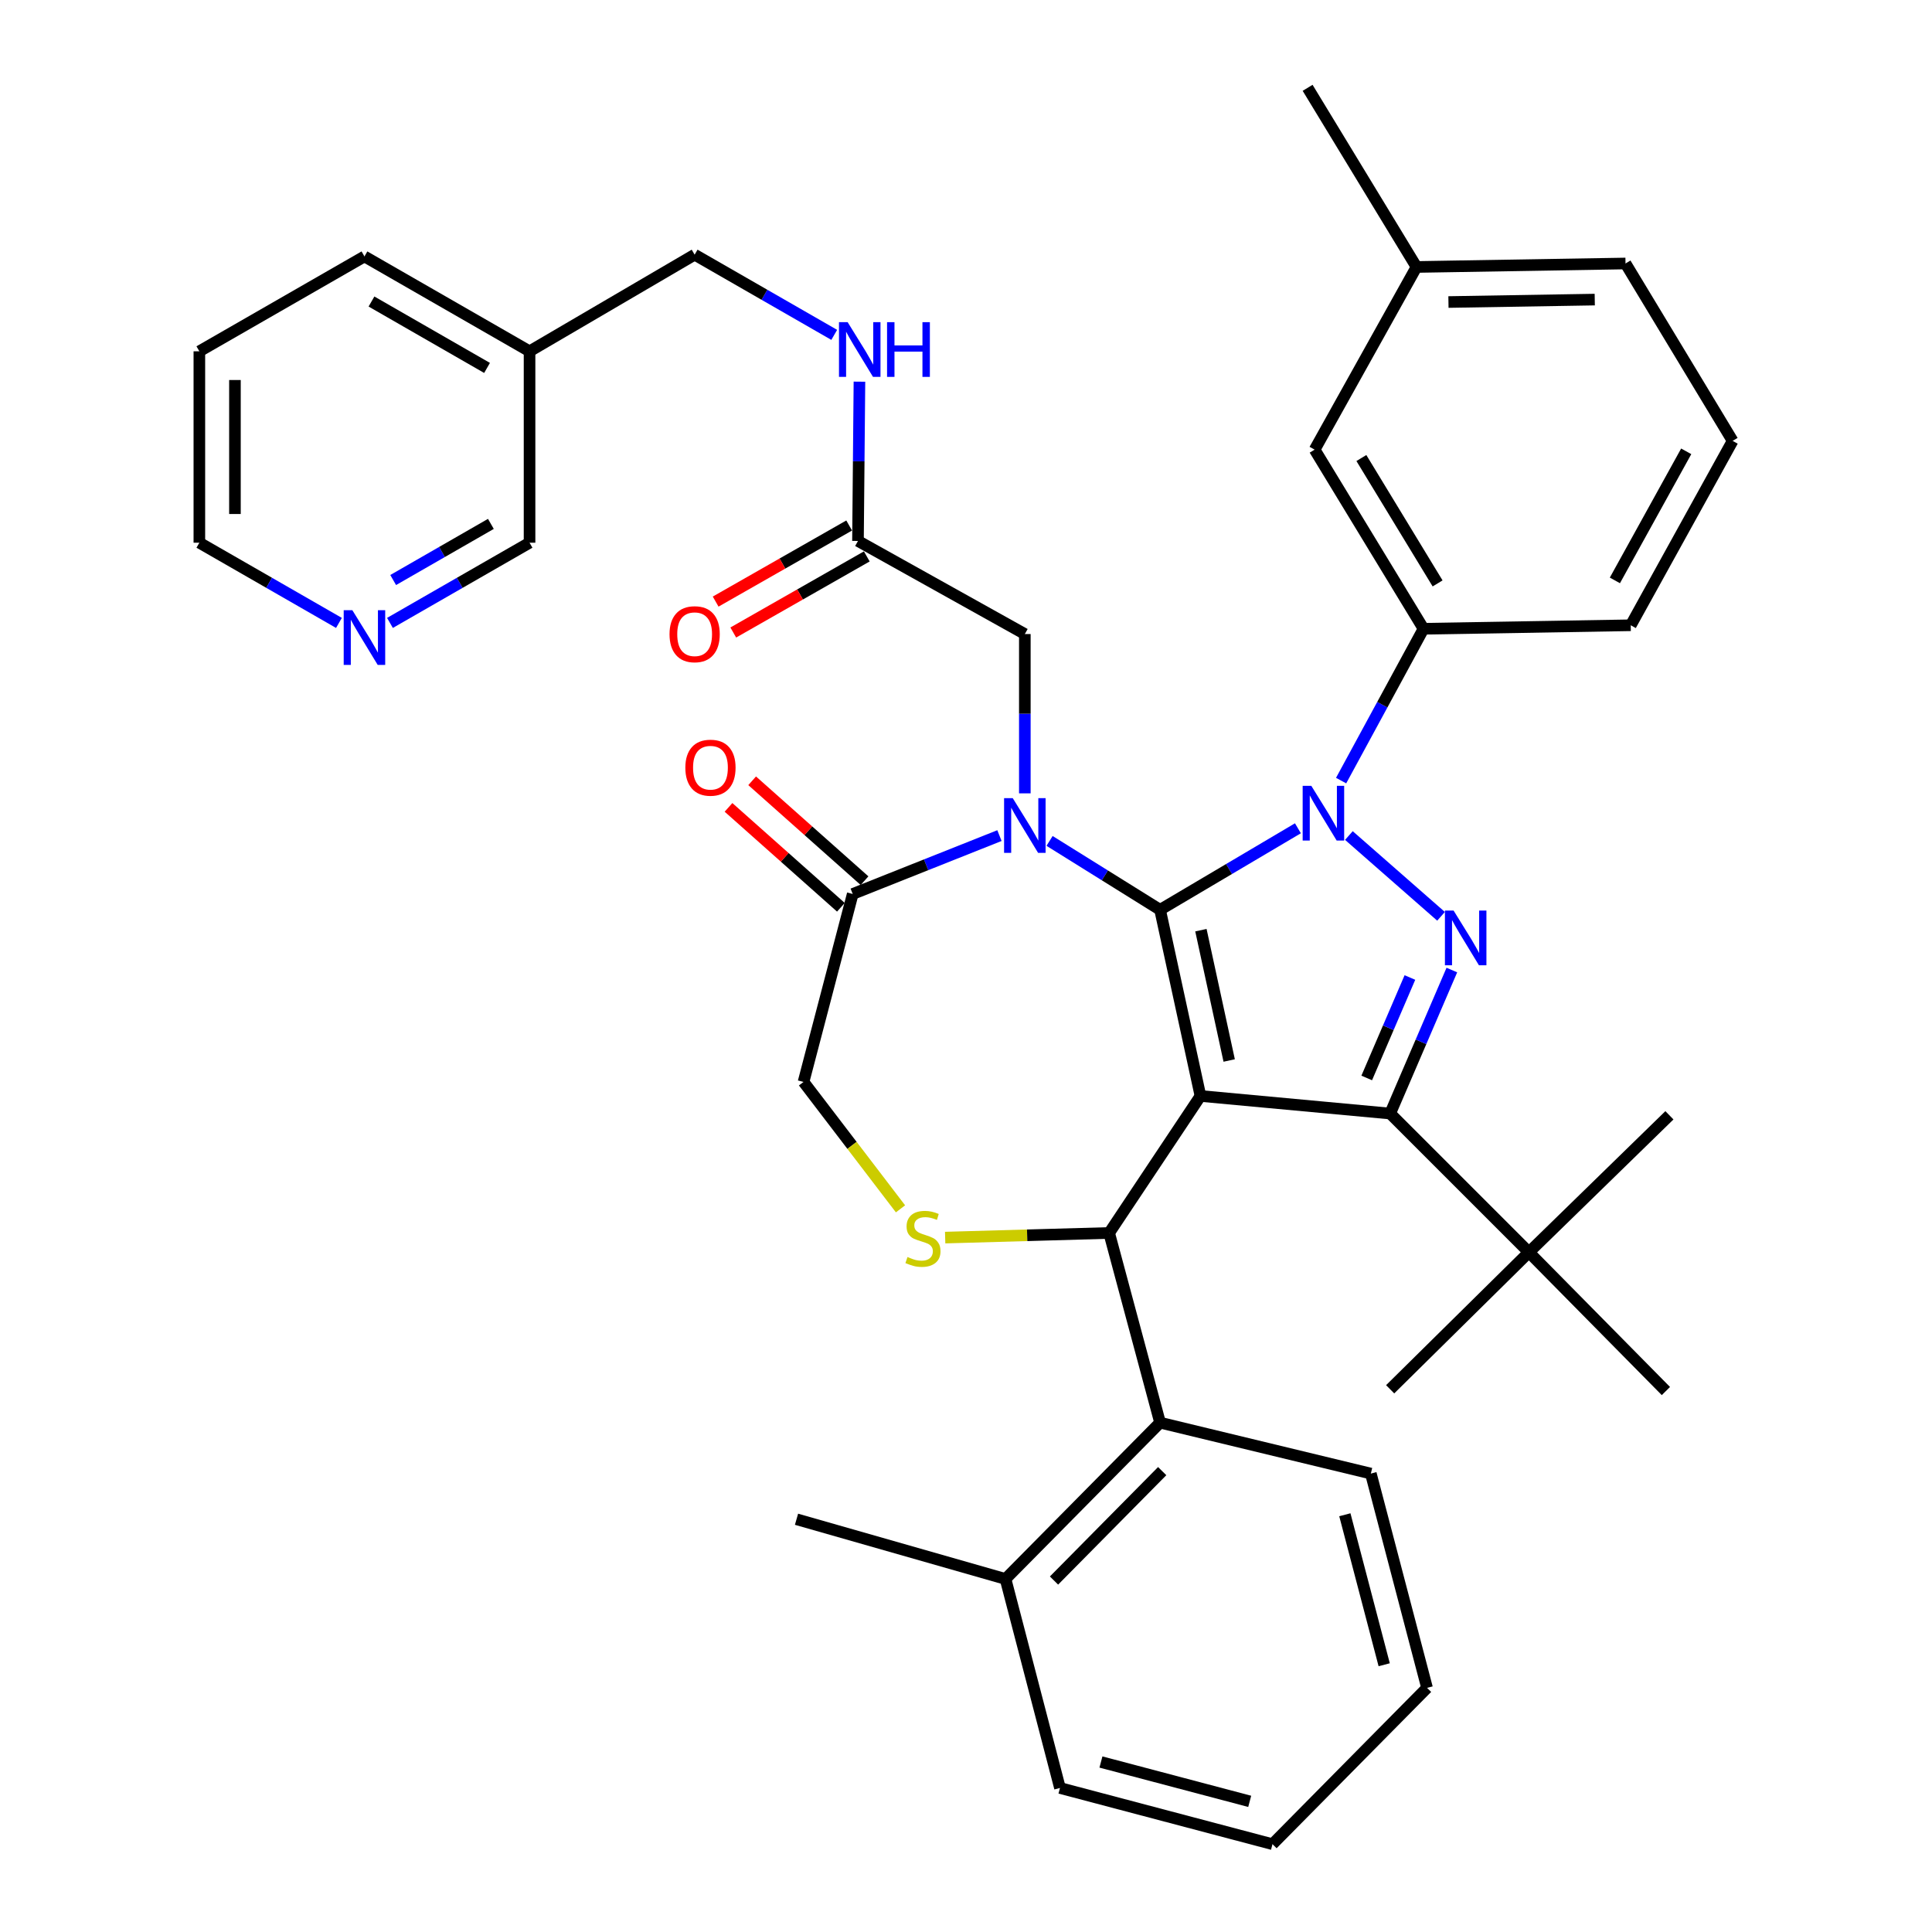 <?xml version='1.0' encoding='iso-8859-1'?>
<svg version='1.1' baseProfile='full'
              xmlns='http://www.w3.org/2000/svg'
                      xmlns:rdkit='http://www.rdkit.org/xml'
                      xmlns:xlink='http://www.w3.org/1999/xlink'
                  xml:space='preserve'
width='1000px' height='1000px' viewBox='0 0 1000 1000'>
<!-- END OF HEADER -->
<rect style='opacity:1.0;fill:#FFFFFF;stroke:none' width='1000' height='1000' x='0' y='0'> </rect>
<path class='bond-0' d='M 444.089,279.998 L 444.468,238.775' style='fill:none;fill-rule:evenodd;stroke:#000000;stroke-width:6px;stroke-linecap:butt;stroke-linejoin:miter;stroke-opacity:1' />
<path class='bond-0' d='M 444.468,238.775 L 444.846,197.552' style='fill:none;fill-rule:evenodd;stroke:#0000FF;stroke-width:6px;stroke-linecap:butt;stroke-linejoin:miter;stroke-opacity:1' />
<path class='bond-1' d='M 439.528,271.997 L 404.974,291.691' style='fill:none;fill-rule:evenodd;stroke:#000000;stroke-width:6px;stroke-linecap:butt;stroke-linejoin:miter;stroke-opacity:1' />
<path class='bond-1' d='M 404.974,291.691 L 370.419,311.386' style='fill:none;fill-rule:evenodd;stroke:#FF0000;stroke-width:6px;stroke-linecap:butt;stroke-linejoin:miter;stroke-opacity:1' />
<path class='bond-1' d='M 448.649,287.999 L 414.094,307.693' style='fill:none;fill-rule:evenodd;stroke:#000000;stroke-width:6px;stroke-linecap:butt;stroke-linejoin:miter;stroke-opacity:1' />
<path class='bond-1' d='M 414.094,307.693 L 379.539,327.388' style='fill:none;fill-rule:evenodd;stroke:#FF0000;stroke-width:6px;stroke-linecap:butt;stroke-linejoin:miter;stroke-opacity:1' />
<path class='bond-2' d='M 444.089,279.998 L 530.452,328.183' style='fill:none;fill-rule:evenodd;stroke:#000000;stroke-width:6px;stroke-linecap:butt;stroke-linejoin:miter;stroke-opacity:1' />
<path class='bond-3' d='M 103.187,181.836 L 103.187,280.908' style='fill:none;fill-rule:evenodd;stroke:#000000;stroke-width:6px;stroke-linecap:butt;stroke-linejoin:miter;stroke-opacity:1' />
<path class='bond-3' d='M 121.606,196.696 L 121.606,266.047' style='fill:none;fill-rule:evenodd;stroke:#000000;stroke-width:6px;stroke-linecap:butt;stroke-linejoin:miter;stroke-opacity:1' />
<path class='bond-4' d='M 103.187,181.836 L 188.64,132.729' style='fill:none;fill-rule:evenodd;stroke:#000000;stroke-width:6px;stroke-linecap:butt;stroke-linejoin:miter;stroke-opacity:1' />
<path class='bond-5' d='M 431.796,173.328 L 395.671,152.573' style='fill:none;fill-rule:evenodd;stroke:#0000FF;stroke-width:6px;stroke-linecap:butt;stroke-linejoin:miter;stroke-opacity:1' />
<path class='bond-5' d='M 395.671,152.573 L 359.546,131.818' style='fill:none;fill-rule:evenodd;stroke:#000000;stroke-width:6px;stroke-linecap:butt;stroke-linejoin:miter;stroke-opacity:1' />
<path class='bond-6' d='M 103.187,280.908 L 139.312,301.663' style='fill:none;fill-rule:evenodd;stroke:#000000;stroke-width:6px;stroke-linecap:butt;stroke-linejoin:miter;stroke-opacity:1' />
<path class='bond-6' d='M 139.312,301.663 L 175.436,322.418' style='fill:none;fill-rule:evenodd;stroke:#0000FF;stroke-width:6px;stroke-linecap:butt;stroke-linejoin:miter;stroke-opacity:1' />
<path class='bond-7' d='M 694.157,404.036 L 715.486,364.744' style='fill:none;fill-rule:evenodd;stroke:#0000FF;stroke-width:6px;stroke-linecap:butt;stroke-linejoin:miter;stroke-opacity:1' />
<path class='bond-7' d='M 715.486,364.744 L 736.815,325.451' style='fill:none;fill-rule:evenodd;stroke:#000000;stroke-width:6px;stroke-linecap:butt;stroke-linejoin:miter;stroke-opacity:1' />
<path class='bond-8' d='M 671.801,428.715 L 636.128,449.812' style='fill:none;fill-rule:evenodd;stroke:#0000FF;stroke-width:6px;stroke-linecap:butt;stroke-linejoin:miter;stroke-opacity:1' />
<path class='bond-8' d='M 636.128,449.812 L 600.454,470.909' style='fill:none;fill-rule:evenodd;stroke:#000000;stroke-width:6px;stroke-linecap:butt;stroke-linejoin:miter;stroke-opacity:1' />
<path class='bond-9' d='M 698.184,432.472 L 745.881,474.283' style='fill:none;fill-rule:evenodd;stroke:#0000FF;stroke-width:6px;stroke-linecap:butt;stroke-linejoin:miter;stroke-opacity:1' />
<path class='bond-10' d='M 719.542,576.366 L 791.365,648.179' style='fill:none;fill-rule:evenodd;stroke:#000000;stroke-width:6px;stroke-linecap:butt;stroke-linejoin:miter;stroke-opacity:1' />
<path class='bond-11' d='M 719.542,576.366 L 621.359,567.27' style='fill:none;fill-rule:evenodd;stroke:#000000;stroke-width:6px;stroke-linecap:butt;stroke-linejoin:miter;stroke-opacity:1' />
<path class='bond-12' d='M 719.542,576.366 L 735.51,539.23' style='fill:none;fill-rule:evenodd;stroke:#000000;stroke-width:6px;stroke-linecap:butt;stroke-linejoin:miter;stroke-opacity:1' />
<path class='bond-12' d='M 735.51,539.23 L 751.478,502.093' style='fill:none;fill-rule:evenodd;stroke:#0000FF;stroke-width:6px;stroke-linecap:butt;stroke-linejoin:miter;stroke-opacity:1' />
<path class='bond-12' d='M 707.412,557.95 L 718.589,531.954' style='fill:none;fill-rule:evenodd;stroke:#000000;stroke-width:6px;stroke-linecap:butt;stroke-linejoin:miter;stroke-opacity:1' />
<path class='bond-12' d='M 718.589,531.954 L 729.767,505.958' style='fill:none;fill-rule:evenodd;stroke:#0000FF;stroke-width:6px;stroke-linecap:butt;stroke-linejoin:miter;stroke-opacity:1' />
<path class='bond-13' d='M 621.359,567.27 L 600.454,470.909' style='fill:none;fill-rule:evenodd;stroke:#000000;stroke-width:6px;stroke-linecap:butt;stroke-linejoin:miter;stroke-opacity:1' />
<path class='bond-13' d='M 636.224,548.91 L 621.59,481.458' style='fill:none;fill-rule:evenodd;stroke:#000000;stroke-width:6px;stroke-linecap:butt;stroke-linejoin:miter;stroke-opacity:1' />
<path class='bond-14' d='M 621.359,567.27 L 574.095,638.182' style='fill:none;fill-rule:evenodd;stroke:#000000;stroke-width:6px;stroke-linecap:butt;stroke-linejoin:miter;stroke-opacity:1' />
<path class='bond-15' d='M 600.454,470.909 L 571.854,453.082' style='fill:none;fill-rule:evenodd;stroke:#000000;stroke-width:6px;stroke-linecap:butt;stroke-linejoin:miter;stroke-opacity:1' />
<path class='bond-15' d='M 571.854,453.082 L 543.255,435.256' style='fill:none;fill-rule:evenodd;stroke:#0000FF;stroke-width:6px;stroke-linecap:butt;stroke-linejoin:miter;stroke-opacity:1' />
<path class='bond-16' d='M 517.315,432.503 L 479.341,447.613' style='fill:none;fill-rule:evenodd;stroke:#0000FF;stroke-width:6px;stroke-linecap:butt;stroke-linejoin:miter;stroke-opacity:1' />
<path class='bond-16' d='M 479.341,447.613 L 441.367,462.722' style='fill:none;fill-rule:evenodd;stroke:#000000;stroke-width:6px;stroke-linecap:butt;stroke-linejoin:miter;stroke-opacity:1' />
<path class='bond-17' d='M 530.452,410.639 L 530.452,369.411' style='fill:none;fill-rule:evenodd;stroke:#0000FF;stroke-width:6px;stroke-linecap:butt;stroke-linejoin:miter;stroke-opacity:1' />
<path class='bond-17' d='M 530.452,369.411 L 530.452,328.183' style='fill:none;fill-rule:evenodd;stroke:#000000;stroke-width:6px;stroke-linecap:butt;stroke-linejoin:miter;stroke-opacity:1' />
<path class='bond-18' d='M 441.367,462.722 L 415.908,560.004' style='fill:none;fill-rule:evenodd;stroke:#000000;stroke-width:6px;stroke-linecap:butt;stroke-linejoin:miter;stroke-opacity:1' />
<path class='bond-19' d='M 447.485,455.839 L 418.399,429.987' style='fill:none;fill-rule:evenodd;stroke:#000000;stroke-width:6px;stroke-linecap:butt;stroke-linejoin:miter;stroke-opacity:1' />
<path class='bond-19' d='M 418.399,429.987 L 389.314,404.135' style='fill:none;fill-rule:evenodd;stroke:#FF0000;stroke-width:6px;stroke-linecap:butt;stroke-linejoin:miter;stroke-opacity:1' />
<path class='bond-19' d='M 435.249,469.606 L 406.163,443.754' style='fill:none;fill-rule:evenodd;stroke:#000000;stroke-width:6px;stroke-linecap:butt;stroke-linejoin:miter;stroke-opacity:1' />
<path class='bond-19' d='M 406.163,443.754 L 377.077,417.901' style='fill:none;fill-rule:evenodd;stroke:#FF0000;stroke-width:6px;stroke-linecap:butt;stroke-linejoin:miter;stroke-opacity:1' />
<path class='bond-20' d='M 415.908,560.004 L 441.003,592.847' style='fill:none;fill-rule:evenodd;stroke:#000000;stroke-width:6px;stroke-linecap:butt;stroke-linejoin:miter;stroke-opacity:1' />
<path class='bond-20' d='M 441.003,592.847 L 466.098,625.69' style='fill:none;fill-rule:evenodd;stroke:#CCCC00;stroke-width:6px;stroke-linecap:butt;stroke-linejoin:miter;stroke-opacity:1' />
<path class='bond-21' d='M 489.214,640.579 L 531.654,639.381' style='fill:none;fill-rule:evenodd;stroke:#CCCC00;stroke-width:6px;stroke-linecap:butt;stroke-linejoin:miter;stroke-opacity:1' />
<path class='bond-21' d='M 531.654,639.381 L 574.095,638.182' style='fill:none;fill-rule:evenodd;stroke:#000000;stroke-width:6px;stroke-linecap:butt;stroke-linejoin:miter;stroke-opacity:1' />
<path class='bond-22' d='M 574.095,638.182 L 600.454,736.364' style='fill:none;fill-rule:evenodd;stroke:#000000;stroke-width:6px;stroke-linecap:butt;stroke-linejoin:miter;stroke-opacity:1' />
<path class='bond-23' d='M 600.454,736.364 L 520.455,817.274' style='fill:none;fill-rule:evenodd;stroke:#000000;stroke-width:6px;stroke-linecap:butt;stroke-linejoin:miter;stroke-opacity:1' />
<path class='bond-23' d='M 601.552,761.451 L 545.553,818.088' style='fill:none;fill-rule:evenodd;stroke:#000000;stroke-width:6px;stroke-linecap:butt;stroke-linejoin:miter;stroke-opacity:1' />
<path class='bond-24' d='M 600.454,736.364 L 709.545,762.724' style='fill:none;fill-rule:evenodd;stroke:#000000;stroke-width:6px;stroke-linecap:butt;stroke-linejoin:miter;stroke-opacity:1' />
<path class='bond-25' d='M 520.455,817.274 L 412.275,786.361' style='fill:none;fill-rule:evenodd;stroke:#000000;stroke-width:6px;stroke-linecap:butt;stroke-linejoin:miter;stroke-opacity:1' />
<path class='bond-26' d='M 520.455,817.274 L 548.636,925.454' style='fill:none;fill-rule:evenodd;stroke:#000000;stroke-width:6px;stroke-linecap:butt;stroke-linejoin:miter;stroke-opacity:1' />
<path class='bond-27' d='M 709.545,762.724 L 738.636,873.636' style='fill:none;fill-rule:evenodd;stroke:#000000;stroke-width:6px;stroke-linecap:butt;stroke-linejoin:miter;stroke-opacity:1' />
<path class='bond-27' d='M 696.092,784.034 L 716.456,861.672' style='fill:none;fill-rule:evenodd;stroke:#000000;stroke-width:6px;stroke-linecap:butt;stroke-linejoin:miter;stroke-opacity:1' />
<path class='bond-28' d='M 736.815,325.451 L 680.453,232.733' style='fill:none;fill-rule:evenodd;stroke:#000000;stroke-width:6px;stroke-linecap:butt;stroke-linejoin:miter;stroke-opacity:1' />
<path class='bond-28' d='M 744.099,301.976 L 704.646,237.073' style='fill:none;fill-rule:evenodd;stroke:#000000;stroke-width:6px;stroke-linecap:butt;stroke-linejoin:miter;stroke-opacity:1' />
<path class='bond-29' d='M 736.815,325.451 L 844.074,323.64' style='fill:none;fill-rule:evenodd;stroke:#000000;stroke-width:6px;stroke-linecap:butt;stroke-linejoin:miter;stroke-opacity:1' />
<path class='bond-30' d='M 680.453,232.733 L 733.182,138.183' style='fill:none;fill-rule:evenodd;stroke:#000000;stroke-width:6px;stroke-linecap:butt;stroke-linejoin:miter;stroke-opacity:1' />
<path class='bond-31' d='M 791.365,648.179 L 864.089,577.277' style='fill:none;fill-rule:evenodd;stroke:#000000;stroke-width:6px;stroke-linecap:butt;stroke-linejoin:miter;stroke-opacity:1' />
<path class='bond-32' d='M 791.365,648.179 L 719.542,719.092' style='fill:none;fill-rule:evenodd;stroke:#000000;stroke-width:6px;stroke-linecap:butt;stroke-linejoin:miter;stroke-opacity:1' />
<path class='bond-33' d='M 791.365,648.179 L 862.267,720.002' style='fill:none;fill-rule:evenodd;stroke:#000000;stroke-width:6px;stroke-linecap:butt;stroke-linejoin:miter;stroke-opacity:1' />
<path class='bond-34' d='M 733.182,138.183 L 676.821,45.455' style='fill:none;fill-rule:evenodd;stroke:#000000;stroke-width:6px;stroke-linecap:butt;stroke-linejoin:miter;stroke-opacity:1' />
<path class='bond-35' d='M 733.182,138.183 L 841.362,136.382' style='fill:none;fill-rule:evenodd;stroke:#000000;stroke-width:6px;stroke-linecap:butt;stroke-linejoin:miter;stroke-opacity:1' />
<path class='bond-35' d='M 749.716,156.329 L 825.442,155.068' style='fill:none;fill-rule:evenodd;stroke:#000000;stroke-width:6px;stroke-linecap:butt;stroke-linejoin:miter;stroke-opacity:1' />
<path class='bond-36' d='M 896.813,228.2 L 844.074,323.64' style='fill:none;fill-rule:evenodd;stroke:#000000;stroke-width:6px;stroke-linecap:butt;stroke-linejoin:miter;stroke-opacity:1' />
<path class='bond-36' d='M 872.781,233.607 L 835.863,300.416' style='fill:none;fill-rule:evenodd;stroke:#000000;stroke-width:6px;stroke-linecap:butt;stroke-linejoin:miter;stroke-opacity:1' />
<path class='bond-37' d='M 896.813,228.2 L 841.362,136.382' style='fill:none;fill-rule:evenodd;stroke:#000000;stroke-width:6px;stroke-linecap:butt;stroke-linejoin:miter;stroke-opacity:1' />
<path class='bond-38' d='M 548.636,925.454 L 658.637,954.545' style='fill:none;fill-rule:evenodd;stroke:#000000;stroke-width:6px;stroke-linecap:butt;stroke-linejoin:miter;stroke-opacity:1' />
<path class='bond-38' d='M 569.845,912.011 L 646.846,932.375' style='fill:none;fill-rule:evenodd;stroke:#000000;stroke-width:6px;stroke-linecap:butt;stroke-linejoin:miter;stroke-opacity:1' />
<path class='bond-39' d='M 738.636,873.636 L 658.637,954.545' style='fill:none;fill-rule:evenodd;stroke:#000000;stroke-width:6px;stroke-linecap:butt;stroke-linejoin:miter;stroke-opacity:1' />
<path class='bond-40' d='M 201.844,322.418 L 237.969,301.663' style='fill:none;fill-rule:evenodd;stroke:#0000FF;stroke-width:6px;stroke-linecap:butt;stroke-linejoin:miter;stroke-opacity:1' />
<path class='bond-40' d='M 237.969,301.663 L 274.093,280.908' style='fill:none;fill-rule:evenodd;stroke:#000000;stroke-width:6px;stroke-linecap:butt;stroke-linejoin:miter;stroke-opacity:1' />
<path class='bond-40' d='M 203.506,300.221 L 228.793,285.693' style='fill:none;fill-rule:evenodd;stroke:#0000FF;stroke-width:6px;stroke-linecap:butt;stroke-linejoin:miter;stroke-opacity:1' />
<path class='bond-40' d='M 228.793,285.693 L 254.08,271.164' style='fill:none;fill-rule:evenodd;stroke:#000000;stroke-width:6px;stroke-linecap:butt;stroke-linejoin:miter;stroke-opacity:1' />
<path class='bond-41' d='M 274.093,280.908 L 274.093,181.836' style='fill:none;fill-rule:evenodd;stroke:#000000;stroke-width:6px;stroke-linecap:butt;stroke-linejoin:miter;stroke-opacity:1' />
<path class='bond-42' d='M 274.093,181.836 L 188.64,132.729' style='fill:none;fill-rule:evenodd;stroke:#000000;stroke-width:6px;stroke-linecap:butt;stroke-linejoin:miter;stroke-opacity:1' />
<path class='bond-42' d='M 252.098,190.439 L 192.281,156.065' style='fill:none;fill-rule:evenodd;stroke:#000000;stroke-width:6px;stroke-linecap:butt;stroke-linejoin:miter;stroke-opacity:1' />
<path class='bond-43' d='M 274.093,181.836 L 359.546,131.818' style='fill:none;fill-rule:evenodd;stroke:#000000;stroke-width:6px;stroke-linecap:butt;stroke-linejoin:miter;stroke-opacity:1' />
<path  class='atom-2' d='M 438.739 166.755
L 448.019 181.755
Q 448.939 183.235, 450.419 185.915
Q 451.899 188.595, 451.979 188.755
L 451.979 166.755
L 455.739 166.755
L 455.739 195.075
L 451.859 195.075
L 441.899 178.675
Q 440.739 176.755, 439.499 174.555
Q 438.299 172.355, 437.939 171.675
L 437.939 195.075
L 434.259 195.075
L 434.259 166.755
L 438.739 166.755
' fill='#0000FF'/>
<path  class='atom-2' d='M 459.139 166.755
L 462.979 166.755
L 462.979 178.795
L 477.459 178.795
L 477.459 166.755
L 481.299 166.755
L 481.299 195.075
L 477.459 195.075
L 477.459 181.995
L 462.979 181.995
L 462.979 195.075
L 459.139 195.075
L 459.139 166.755
' fill='#0000FF'/>
<path  class='atom-3' d='M 346.546 328.263
Q 346.546 321.463, 349.906 317.663
Q 353.266 313.863, 359.546 313.863
Q 365.826 313.863, 369.186 317.663
Q 372.546 321.463, 372.546 328.263
Q 372.546 335.143, 369.146 339.063
Q 365.746 342.943, 359.546 342.943
Q 353.306 342.943, 349.906 339.063
Q 346.546 335.183, 346.546 328.263
M 359.546 339.743
Q 363.866 339.743, 366.186 336.863
Q 368.546 333.943, 368.546 328.263
Q 368.546 322.703, 366.186 319.903
Q 363.866 317.063, 359.546 317.063
Q 355.226 317.063, 352.866 319.863
Q 350.546 322.663, 350.546 328.263
Q 350.546 333.983, 352.866 336.863
Q 355.226 339.743, 359.546 339.743
' fill='#FF0000'/>
<path  class='atom-5' d='M 678.736 406.752
L 688.016 421.752
Q 688.936 423.232, 690.416 425.912
Q 691.896 428.592, 691.976 428.752
L 691.976 406.752
L 695.736 406.752
L 695.736 435.072
L 691.856 435.072
L 681.896 418.672
Q 680.736 416.752, 679.496 414.552
Q 678.296 412.352, 677.936 411.672
L 677.936 435.072
L 674.256 435.072
L 674.256 406.752
L 678.736 406.752
' fill='#0000FF'/>
<path  class='atom-7' d='M 752.371 471.299
L 761.651 486.299
Q 762.571 487.779, 764.051 490.459
Q 765.531 493.139, 765.611 493.299
L 765.611 471.299
L 769.371 471.299
L 769.371 499.619
L 765.491 499.619
L 755.531 483.219
Q 754.371 481.299, 753.131 479.099
Q 751.931 476.899, 751.571 476.219
L 751.571 499.619
L 747.891 499.619
L 747.891 471.299
L 752.371 471.299
' fill='#0000FF'/>
<path  class='atom-10' d='M 524.192 413.116
L 533.472 428.116
Q 534.392 429.596, 535.872 432.276
Q 537.352 434.956, 537.432 435.116
L 537.432 413.116
L 541.192 413.116
L 541.192 441.436
L 537.312 441.436
L 527.352 425.036
Q 526.192 423.116, 524.952 420.916
Q 523.752 418.716, 523.392 418.036
L 523.392 441.436
L 519.712 441.436
L 519.712 413.116
L 524.192 413.116
' fill='#0000FF'/>
<path  class='atom-13' d='M 469.723 650.624
Q 470.043 650.744, 471.363 651.304
Q 472.683 651.864, 474.123 652.224
Q 475.603 652.544, 477.043 652.544
Q 479.723 652.544, 481.283 651.264
Q 482.843 649.944, 482.843 647.664
Q 482.843 646.104, 482.043 645.144
Q 481.283 644.184, 480.083 643.664
Q 478.883 643.144, 476.883 642.544
Q 474.363 641.784, 472.843 641.064
Q 471.363 640.344, 470.283 638.824
Q 469.243 637.304, 469.243 634.744
Q 469.243 631.184, 471.643 628.984
Q 474.083 626.784, 478.883 626.784
Q 482.163 626.784, 485.883 628.344
L 484.963 631.424
Q 481.563 630.024, 479.003 630.024
Q 476.243 630.024, 474.723 631.184
Q 473.203 632.304, 473.243 634.264
Q 473.243 635.784, 474.003 636.704
Q 474.803 637.624, 475.923 638.144
Q 477.083 638.664, 479.003 639.264
Q 481.563 640.064, 483.083 640.864
Q 484.603 641.664, 485.683 643.304
Q 486.803 644.904, 486.803 647.664
Q 486.803 651.584, 484.163 653.704
Q 481.563 655.784, 477.203 655.784
Q 474.683 655.784, 472.763 655.224
Q 470.883 654.704, 468.643 653.784
L 469.723 650.624
' fill='#CCCC00'/>
<path  class='atom-15' d='M 354.733 397.354
Q 354.733 390.554, 358.093 386.754
Q 361.453 382.954, 367.733 382.954
Q 374.013 382.954, 377.373 386.754
Q 380.733 390.554, 380.733 397.354
Q 380.733 404.234, 377.333 408.154
Q 373.933 412.034, 367.733 412.034
Q 361.493 412.034, 358.093 408.154
Q 354.733 404.274, 354.733 397.354
M 367.733 408.834
Q 372.053 408.834, 374.373 405.954
Q 376.733 403.034, 376.733 397.354
Q 376.733 391.794, 374.373 388.994
Q 372.053 386.154, 367.733 386.154
Q 363.413 386.154, 361.053 388.954
Q 358.733 391.754, 358.733 397.354
Q 358.733 403.074, 361.053 405.954
Q 363.413 408.834, 367.733 408.834
' fill='#FF0000'/>
<path  class='atom-35' d='M 182.38 315.845
L 191.66 330.845
Q 192.58 332.325, 194.06 335.005
Q 195.54 337.685, 195.62 337.845
L 195.62 315.845
L 199.38 315.845
L 199.38 344.165
L 195.5 344.165
L 185.54 327.765
Q 184.38 325.845, 183.14 323.645
Q 181.94 321.445, 181.58 320.765
L 181.58 344.165
L 177.9 344.165
L 177.9 315.845
L 182.38 315.845
' fill='#0000FF'/>
</svg>
